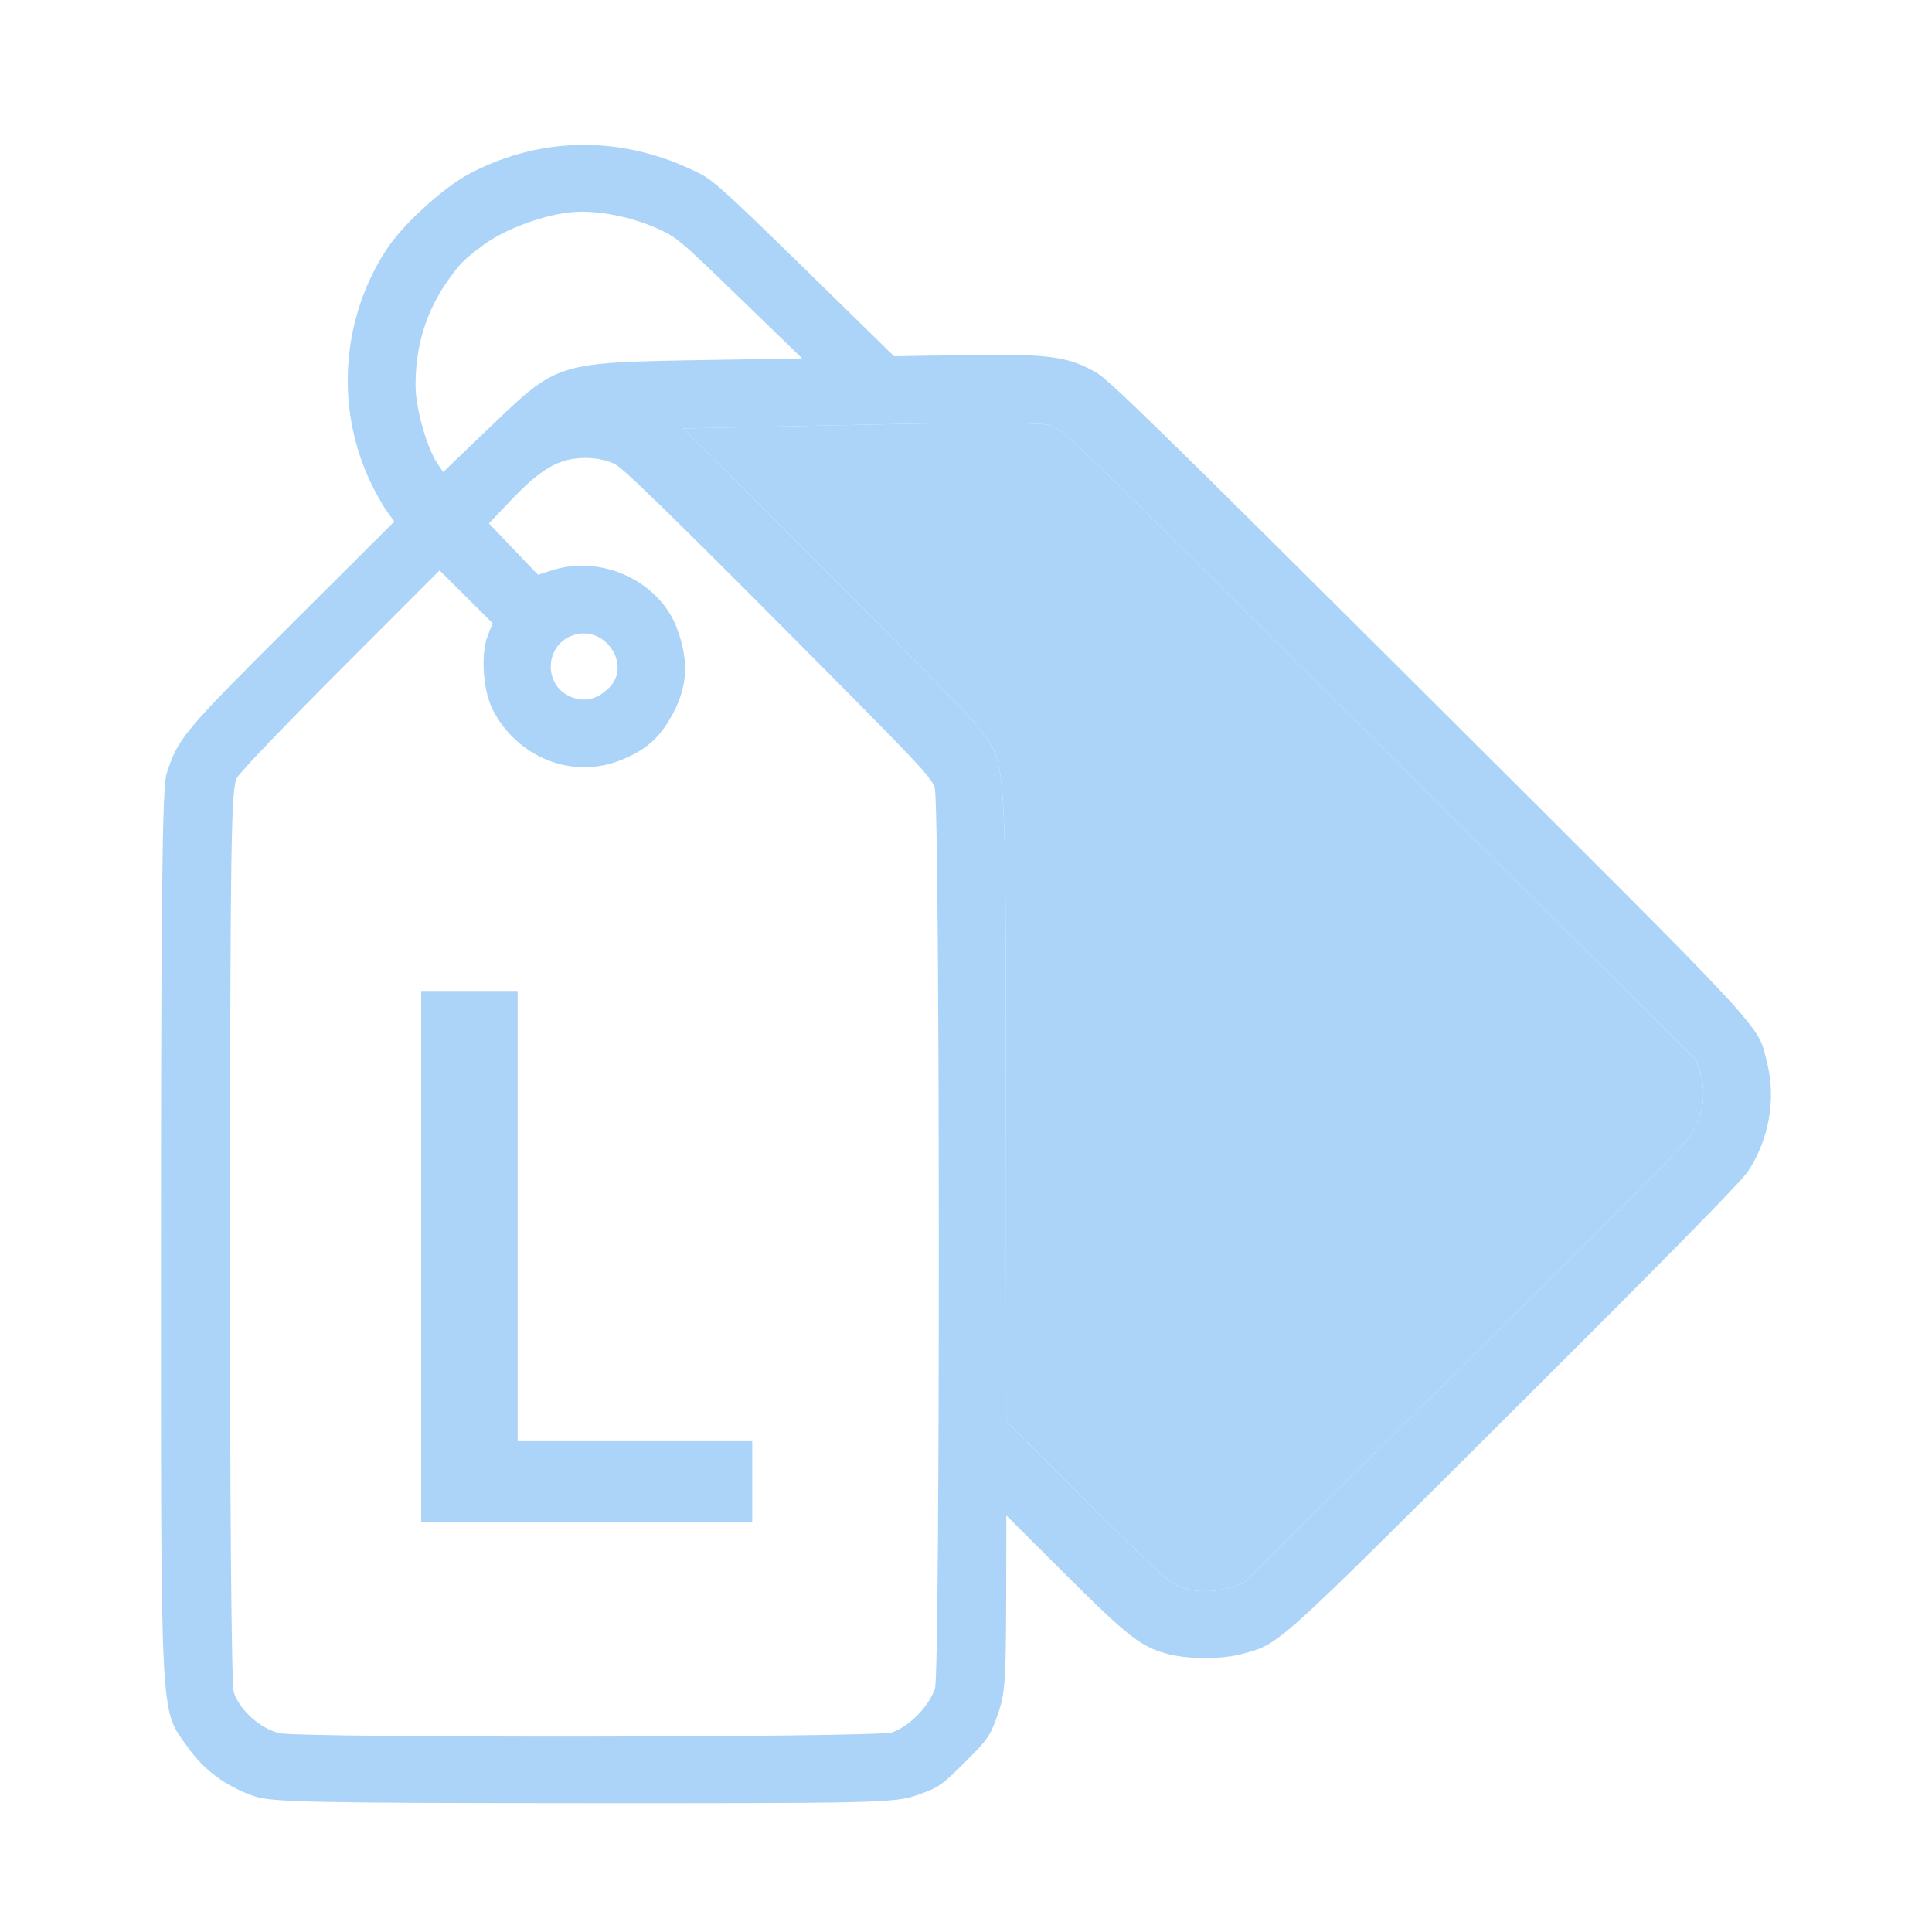 <svg width="200" height="200" viewBox="0 0 200 200" fill="none" xmlns="http://www.w3.org/2000/svg">
<path fill-rule="evenodd" clip-rule="evenodd" d="M40.026 25.802C35.395 32.875 34.708 41.954 38.225 49.632C38.746 50.768 39.542 52.215 39.995 52.846L40.818 53.993L30.318 64.458C18.908 75.829 18.396 76.443 17.233 80.148C16.806 81.51 16.67 93.028 16.668 128.275C16.665 179.091 16.545 176.798 19.409 180.835C21.111 183.233 23.325 184.878 26.254 185.922C28.04 186.559 32.164 186.648 60.391 186.664C90.581 186.681 92.641 186.632 94.903 185.839C97.184 185.04 97.443 184.864 99.865 182.449C102.276 180.047 102.469 179.767 103.277 177.515C104.026 175.428 104.137 173.98 104.156 166.004L104.178 156.881L110.342 163.025C116.912 169.572 118.201 170.561 121.078 171.264C123.221 171.787 126.529 171.77 128.537 171.225C132.504 170.149 131.628 170.936 156.934 145.715C172.992 129.711 180.283 122.288 180.96 121.253C183.142 117.921 183.872 113.754 182.93 110.017C181.898 105.919 183.761 107.931 147.727 72.023C120.81 45.201 114.81 39.334 113.561 38.612C110.611 36.909 108.637 36.63 100.424 36.756L92.55 36.878L83.303 27.83C75.174 19.876 73.851 18.679 72.36 17.927C64.602 14.014 56.135 14.025 48.648 17.956C45.923 19.387 41.727 23.205 40.026 25.802ZM50.04 25.363C52.279 23.679 56.562 22.127 59.48 21.942C62.012 21.781 65.316 22.438 68.015 23.639C70.027 24.533 70.36 24.814 76.574 30.837L83.04 37.104L73.376 37.265C57.536 37.531 57.775 37.457 50.698 44.244L45.878 48.866L45.286 47.994C44.206 46.405 43.041 42.319 43.019 40.039C42.978 35.904 44.11 32.198 46.387 29.009C47.669 27.214 47.949 26.935 50.04 25.363ZM50.991 64.513L50.48 65.829C49.743 67.721 50.005 71.518 51.006 73.467C53.52 78.362 59.098 80.635 64.038 78.776C66.564 77.825 68.052 76.62 69.308 74.507C71.169 71.374 71.4 68.63 70.099 65.096C68.287 60.171 62.29 57.374 57.124 59.045L55.695 59.507L50.616 54.184L52.959 51.717C56.029 48.482 57.934 47.408 60.602 47.408C61.805 47.408 63.01 47.677 63.776 48.117C64.651 48.619 69.592 53.428 80.696 64.586C95.438 79.399 96.403 80.42 96.764 81.585C97.304 83.33 97.332 172.983 96.793 174.757C96.245 176.561 94.104 178.76 92.331 179.339C90.708 179.87 30.954 179.935 28.875 179.409C26.901 178.908 24.844 177.057 24.199 175.2C23.957 174.503 23.791 154.486 23.808 127.831C23.833 87.392 23.923 81.527 24.532 80.512C24.94 79.83 29.409 75.165 35.366 69.199L45.505 59.045L50.991 64.513ZM91.496 43.926C101.287 43.719 107.989 43.757 108.785 44.024C110.035 44.442 111.377 45.746 142.842 77.105L175.597 109.75L176.058 111.264C176.648 113.199 176.259 115.612 175.059 117.467C174.39 118.501 167.518 125.458 151.394 141.426L128.671 163.927L127.241 164.354C125.415 164.898 123.565 164.848 122.012 164.212C120.982 163.79 119.465 162.392 112.477 155.428L104.167 147.146L104.136 114.064C104.102 77.557 104.218 79.102 101.201 75.197C100.395 74.153 93.208 66.787 85.231 58.829L70.727 44.359L73.118 44.311C74.432 44.285 82.703 44.111 91.496 43.926ZM59.601 65.68C62.783 64.864 65.342 68.911 63.073 71.172C61.92 72.321 60.781 72.663 59.443 72.263C56.123 71.271 56.237 66.543 59.601 65.68Z" fill="#ABD4F8"/>
<path d="M91.496 43.926C101.287 43.719 107.989 43.757 108.785 44.024C110.035 44.442 111.377 45.746 142.842 77.105L175.597 109.75L176.058 111.264C176.648 113.199 176.259 115.612 175.059 117.467C174.39 118.501 167.518 125.458 151.394 141.426L128.671 163.927L127.241 164.354C125.415 164.898 123.565 164.848 122.012 164.212C120.982 163.79 119.465 162.392 112.477 155.428L104.167 147.146L104.136 114.064C104.102 77.557 104.218 79.102 101.201 75.197C100.395 74.153 93.208 66.787 85.231 58.829L70.727 44.359L73.118 44.311C74.432 44.285 82.703 44.111 91.496 43.926Z" fill="#ABD4F8"/>
<path d="M43.599 157.534V102.583H53.587V149.189H77.871V157.534H43.599Z" fill="#ABD4F8"/>
</svg>
